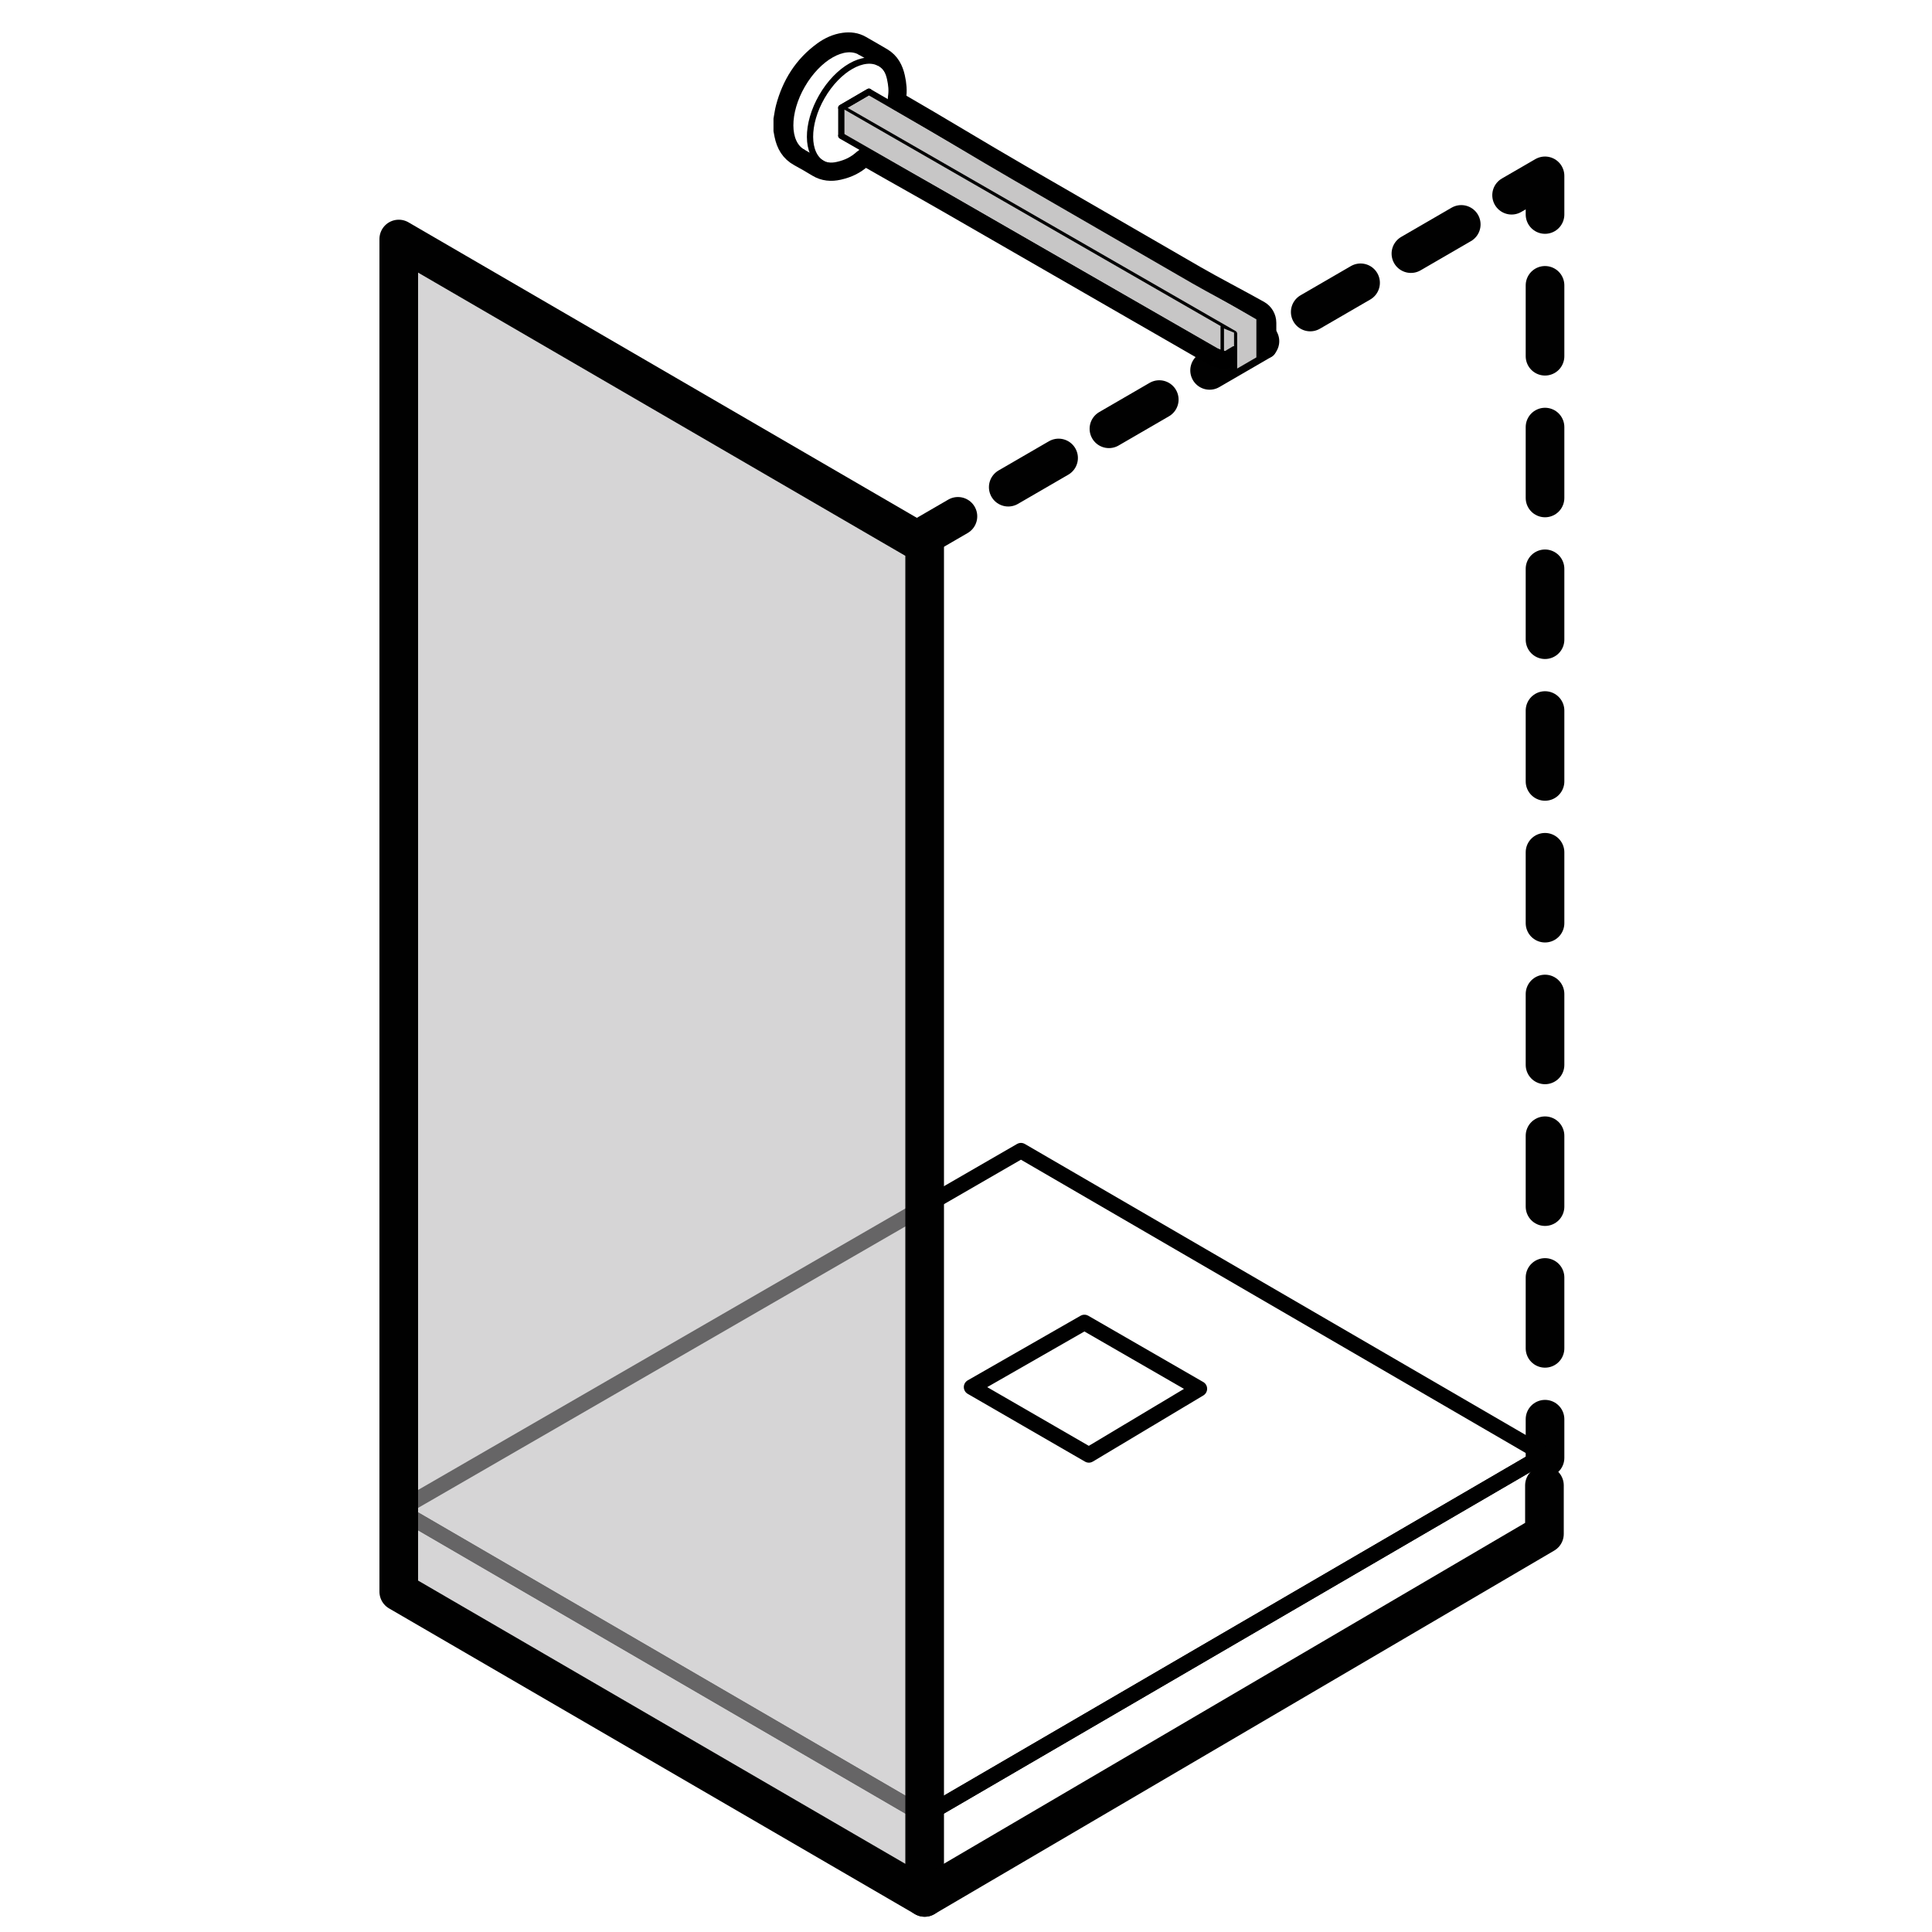 <svg viewBox="0 0 500 500" xmlns="http://www.w3.org/2000/svg" data-name="Capa 1" id="Capa_1">
  <defs>
    <style>
      .cls-1 {
        stroke-dasharray: 0 0 0 0 15.06 15.06 15.06 15.06;
      }

      .cls-1, .cls-2, .cls-3, .cls-4, .cls-5, .cls-6, .cls-7, .cls-8, .cls-9, .cls-10, .cls-11 {
        stroke-linecap: round;
      }

      .cls-1, .cls-2, .cls-3, .cls-4, .cls-5, .cls-6, .cls-8, .cls-9, .cls-11 {
        fill: none;
      }

      .cls-1, .cls-2, .cls-3, .cls-4, .cls-6, .cls-7, .cls-8, .cls-9, .cls-10, .cls-11 {
        stroke: #010101;
        stroke-linejoin: round;
      }

      .cls-1, .cls-2, .cls-4, .cls-6, .cls-11 {
        stroke-width: 10px;
      }

      .cls-3 {
        stroke-width: .9px;
      }

      .cls-4 {
        stroke-dasharray: 0 0 0 0 0 0 18.34 18.34 18.34 18.34 18.34 18.34;
      }

      .cls-5 {
        stroke: #000;
        stroke-miterlimit: 10;
        stroke-width: 4.72px;
      }

      .cls-6 {
        stroke-dasharray: 0 0 0 0 18.34 18.34 18.34 18.34;
      }

      .cls-7 {
        fill: #b6b5b6;
        opacity: .56;
        stroke-width: 6px;
      }

      .cls-12 {
        stroke-width: 0px;
      }

      .cls-12, .cls-10 {
        fill: #c7c6c6;
      }

      .cls-8, .cls-10 {
        stroke-width: 1.62px;
      }

      .cls-9 {
        stroke-width: 4.03px;
      }

      .cls-11 {
        stroke-dasharray: 0 0 0 0 0 0 15.06 15.06 15.06 15.06 15.06 15.06;
      }
    </style>
  </defs>
  <g>
    <line y2="367.29" x2="399.85" y1="377.29" x1="399.85" class="cls-2"></line>
    <line y2="284.76" x2="399.85" y1="348.95" x1="399.85" class="cls-6"></line>
    <line y2="64.68" x2="399.85" y1="275.59" x1="399.85" class="cls-4"></line>
    <polyline points="399.85 55.51 399.85 45.51 391.2 50.52" class="cls-2"></polyline>
    <line y2="84.52" x2="332.58" y1="58.08" x1="378.17" class="cls-1"></line>
    <line y2="129.86" x2="254.42" y1="88.3" x1="326.07" class="cls-11"></line>
    <line y2="138.65" x2="239.26" y1="133.63" x1="247.91" class="cls-2"></line>
  </g>
  <g>
    <path d="m229.75,29.76c2.11-5.85,1.45-11.38-1.96-13.35-4.19-2.42-10.95,1.42-15.08,8.58-4.14,7.16-4.1,14.93.1,17.35,3.06,1.77,7.48.2,11.25-3.55" class="cls-8"></path>
    <polygon points="224.86 23.75 326.07 82.24 325.96 82.31 325.96 92.96 319.37 96.78 319.37 86.38 319.33 86.36 217.73 27.9 224.86 23.75" class="cls-10"></polygon>
    <polygon points="316.32 91.79 319.37 89.83 319.37 86.09 316.32 84.84 316.32 91.79" class="cls-12"></polygon>
    <polygon points="316.32 91.79 217.73 35.16 217.73 27.9 316.32 84.63 316.32 91.79" class="cls-12"></polygon>
    <line y2="35.16" x2="217.73" y1="91.79" x1="316.32" class="cls-10"></line>
    <path d="m222.67,13.45c-4.19-2.42-10.95,1.42-15.08,8.58s-4.1,14.93.1,17.35" class="cls-8"></path>
    <line y2="16.18" x2="227.38" y1="13.45" x1="222.67" class="cls-8"></line>
    <line y2="42.34" x2="212.79" y1="39.39" x1="207.68" class="cls-8"></line>
    <polyline points="224.89 23.73 217.73 27.9 217.73 35.06" class="cls-8"></polyline>
    <polyline points="316.32 84.63 316.32 91.79 319.28 90.04" class="cls-3"></polyline>
  </g>
  <polygon points="103.2 390.81 264.22 297.8 399.7 376.52 239.3 469.93 103.2 390.81" class="cls-9"></polygon>
  <polygon points="239.3 469.93 239.3 490.39 399.7 396.98 399.7 376.52 239.3 469.93" class="cls-9"></polygon>
  <polygon points="103.2 390.81 103.2 411.27 239.3 490.39 239.3 469.93 103.2 390.81" class="cls-9"></polygon>
  <polygon points="103.2 61.86 103.2 411.93 239.3 491.05 239.3 140.97 103.2 61.86" class="cls-7"></polygon>
  <polygon points="103.2 61.86 103.2 411.93 239.3 491.05 239.3 140.97 103.2 61.86" class="cls-2"></polygon>
  <polygon points="251.45 358.98 280.65 342.26 310.39 359.41 281.8 376.52 251.45 358.98" class="cls-9"></polygon>
  <polyline points="239.3 491.05 399.7 396.98 399.7 384.41" class="cls-2"></polyline>
  <path d="m316.66,93.29c-1.01-.58-2.1-.64-3.05-1.19-22.92-13.17-45.57-26.27-68.49-39.44-6.76-3.89-13.95-7.87-20.71-11.76-.42-.25-.68-.23-1.06.11-1.9,1.7-3.73,2.61-6.26,3.19-1.98.45-3.87.3-5.66-.78-1.55-.94-3.11-1.86-4.7-2.71-2.32-1.25-3.46-3.27-3.96-5.75-.08-.4-.16-.81-.23-1.21v-2.84c.19-1.03.31-2.07.58-3.08,1.59-6.01,4.71-11.02,9.8-14.7,1.63-1.18,3.44-2.02,5.46-2.3,1.59-.22,3.13-.05,4.54.76,1.85,1.06,3.7,2.11,5.53,3.2,1.96,1.17,2.93,3.03,3.41,5.19.4,1.85.58,3.47.28,5.33-.08.5-.01.77.45,1.03,10.56,6.09,20.9,12.43,31.46,18.53,15.17,8.77,30.34,17.54,45.51,26.31,4.6,2.66,11.32,6.14,16.42,9,1.22.68,1.97,1.98,1.97,3.38v6.71" class="cls-5"></path>
</svg>